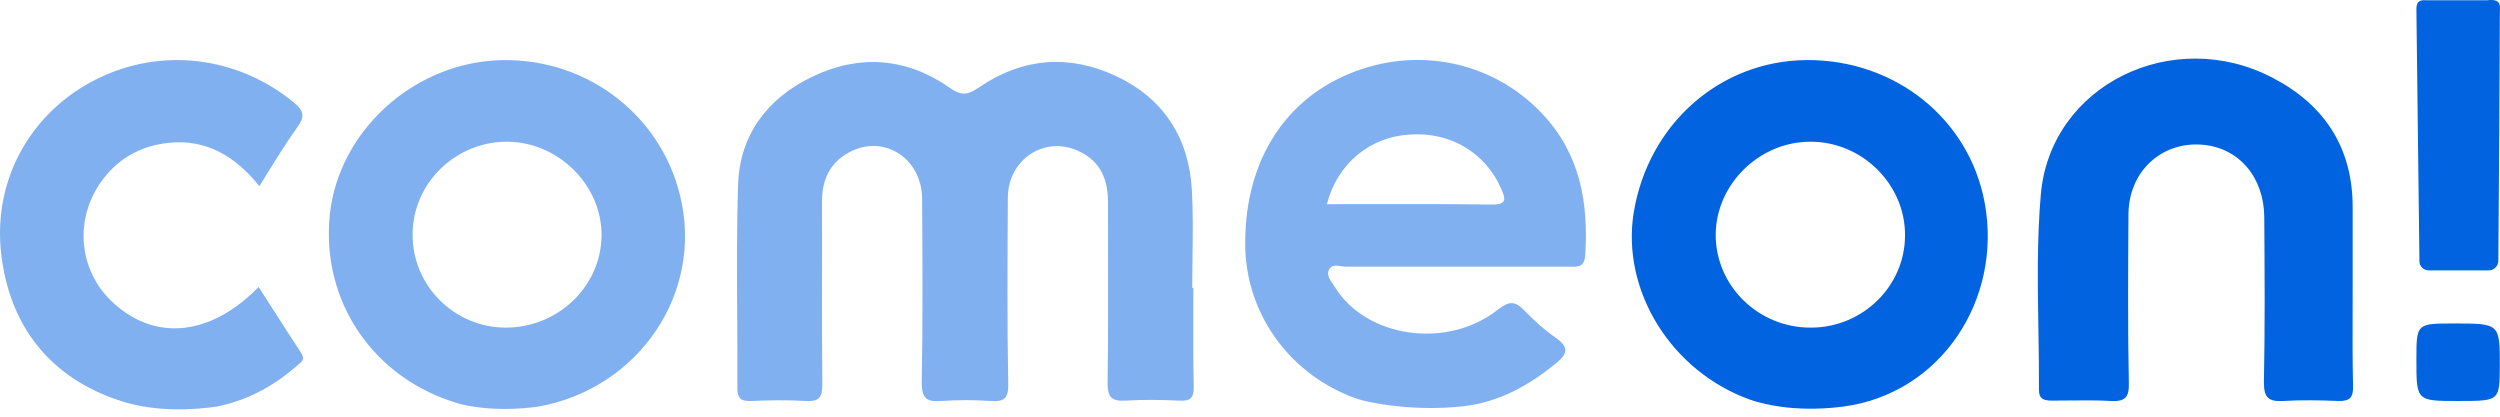 <svg width="150" height="25" viewBox="0 0 150 25" fill="none" xmlns="http://www.w3.org/2000/svg">
<path opacity="0.5" fill-rule="evenodd" clip-rule="evenodd" d="M74.719 14.961C74.856 19.002 77.496 22.547 81.411 23.924C82.072 24.149 84.757 24.714 87.807 24.375C89.947 24.127 91.722 23.134 93.361 21.801C94.135 21.169 94.09 20.785 93.316 20.244C92.633 19.77 92.018 19.205 91.449 18.618C90.903 18.054 90.539 18.054 89.879 18.573C86.829 20.989 81.958 20.266 80.091 17.218C80.057 17.166 80.02 17.113 79.983 17.059C79.794 16.789 79.594 16.504 79.727 16.202C79.881 15.881 80.188 15.927 80.475 15.97C80.572 15.985 80.666 15.999 80.751 15.999H94.021C94.086 15.999 94.151 16.001 94.215 16.003C94.667 16.018 95.074 16.031 95.114 15.299C95.319 12.139 94.795 9.203 92.519 6.81C89.56 3.672 85.008 2.746 80.979 4.417C76.882 6.088 74.583 9.994 74.719 14.961ZM82.122 12.248C81.288 12.25 80.452 12.251 79.613 12.251C80.228 9.836 82.185 8.21 84.575 8.075C87.034 7.894 89.15 9.181 90.084 11.348C90.334 11.935 90.425 12.274 89.537 12.274C87.082 12.24 84.613 12.244 82.122 12.248ZM19.796 12.816C19.227 18.054 22.391 22.727 27.535 24.217C27.831 24.308 29.652 24.759 32.292 24.398C38.347 23.314 42.239 17.557 40.805 11.732C39.576 6.697 34.91 3.311 29.674 3.627C24.644 3.943 20.342 7.939 19.796 12.816ZM36.093 14.125C36.071 17.196 33.453 19.679 30.312 19.657C27.239 19.634 24.735 17.128 24.758 14.057C24.758 10.964 27.376 8.458 30.494 8.504C33.544 8.549 36.116 11.145 36.093 14.125ZM7.255 24.06C2.975 22.682 0.54 19.522 0.062 15.142C-0.416 10.694 1.906 6.675 5.821 4.734C9.69 2.815 14.242 3.379 17.611 6.133C18.271 6.675 18.294 7.014 17.816 7.669C17.177 8.563 16.585 9.519 15.963 10.523H15.963C15.831 10.736 15.698 10.951 15.562 11.168C14.151 9.407 12.399 8.323 10.1 8.572C8.62 8.73 7.346 9.362 6.39 10.491C4.387 12.839 4.592 16.225 6.868 18.235C9.394 20.492 12.672 20.131 15.517 17.219C15.868 17.759 16.211 18.296 16.553 18.83C17.054 19.613 17.552 20.392 18.066 21.17C18.313 21.547 18.116 21.703 17.899 21.876C17.855 21.91 17.812 21.945 17.77 21.983C16.382 23.202 14.789 24.037 12.991 24.398C11.716 24.579 9.417 24.759 7.255 24.06ZM71.598 18.738C71.6 18.245 71.601 17.754 71.601 17.264C71.578 17.264 71.578 17.264 71.533 17.286C71.533 16.683 71.541 16.077 71.55 15.47C71.57 14.103 71.589 12.732 71.51 11.371C71.328 8.255 69.803 5.885 66.935 4.553C64.135 3.243 61.336 3.469 58.764 5.23C58.058 5.704 57.694 5.772 56.966 5.253C54.371 3.446 51.526 3.243 48.703 4.62C46.04 5.907 44.401 8.075 44.288 11.032C44.199 13.677 44.216 16.331 44.232 18.982C44.241 20.428 44.25 21.872 44.242 23.314C44.242 23.901 44.47 24.082 45.039 24.059C46.154 24.014 47.246 23.991 48.339 24.059C49.158 24.104 49.34 23.833 49.34 23.066C49.315 20.976 49.318 18.893 49.322 16.81C49.325 15.247 49.328 13.684 49.318 12.116C49.318 10.806 49.773 9.768 50.957 9.136C53.005 8.029 55.304 9.474 55.327 11.913C55.349 15.593 55.372 19.295 55.304 22.975C55.304 23.901 55.6 24.127 56.465 24.059C57.444 23.991 58.445 23.991 59.424 24.059C60.289 24.127 60.516 23.856 60.494 23.021C60.425 19.296 60.448 15.57 60.471 11.845V11.845C60.494 9.497 62.77 8.075 64.818 9.113C66.093 9.745 66.48 10.852 66.48 12.161C66.48 13.064 66.481 13.967 66.483 14.87C66.487 17.58 66.491 20.289 66.457 22.998C66.457 23.856 66.707 24.082 67.55 24.037C68.62 23.969 69.689 23.991 70.736 24.037C71.419 24.082 71.647 23.878 71.624 23.179C71.59 21.705 71.594 20.218 71.598 18.738Z" fill="#0263E0"/>
<path fill-rule="evenodd" clip-rule="evenodd" d="M149.331 16.225H145.735C145.416 16.225 145.166 15.977 145.166 15.683C145.143 13.335 145.029 4.191 144.984 0.579C144.984 0.195 145.075 -0.031 145.576 0.015H149.24C150.03 -0.079 150.012 0.29 149.995 0.65C149.991 0.726 149.987 0.802 149.991 0.873C149.991 2.995 149.923 13.177 149.9 15.683C149.878 15.977 149.627 16.225 149.331 16.225ZM141.157 18.811V18.808C141.158 18.323 141.16 17.839 141.16 17.354V12.432C141.16 8.865 139.476 6.291 136.357 4.666C130.348 1.527 123.019 5.117 122.45 11.664C122.216 14.321 122.26 17 122.303 19.677C122.323 20.913 122.343 22.148 122.336 23.382C122.336 23.969 122.655 24.037 123.133 24.037C123.472 24.037 123.81 24.033 124.148 24.029C124.992 24.02 125.832 24.011 126.661 24.059C127.503 24.104 127.753 23.833 127.731 22.998C127.662 19.611 127.685 16.225 127.708 12.838C127.731 10.287 129.688 8.481 132.146 8.684C134.331 8.865 135.834 10.626 135.856 13.019C135.879 16.315 135.902 19.634 135.834 22.953C135.834 23.878 136.13 24.104 136.995 24.059C138.087 23.991 139.202 24.014 140.295 24.059C141.001 24.082 141.205 23.833 141.183 23.156C141.149 21.717 141.153 20.266 141.157 18.811ZM98.027 12.726C97.253 17.444 100.303 22.321 105.038 23.991C105.561 24.172 107.564 24.782 110.569 24.398C116.487 23.63 120.151 17.941 119.081 12.161C118.148 7.126 113.71 3.582 108.429 3.604C103.217 3.627 98.915 7.42 98.027 12.726ZM114.301 14.125C114.301 17.173 111.752 19.657 108.657 19.657C105.516 19.679 102.921 17.151 102.943 14.057C102.966 11.055 105.561 8.504 108.611 8.504C111.707 8.481 114.324 11.055 114.301 14.125ZM145.294 23.746C145.606 24.059 146.232 24.059 147.488 24.059C148.806 24.059 149.424 24.059 149.717 23.751C149.975 23.479 149.981 22.967 149.991 22.005C149.991 20.728 149.991 20.079 149.667 19.75C149.331 19.408 148.649 19.408 147.26 19.408C146.103 19.408 145.534 19.408 145.255 19.693C144.984 19.968 144.984 20.51 144.984 21.576C144.984 22.814 144.984 23.435 145.294 23.746Z" fill="#0263E0"/>
</svg>
